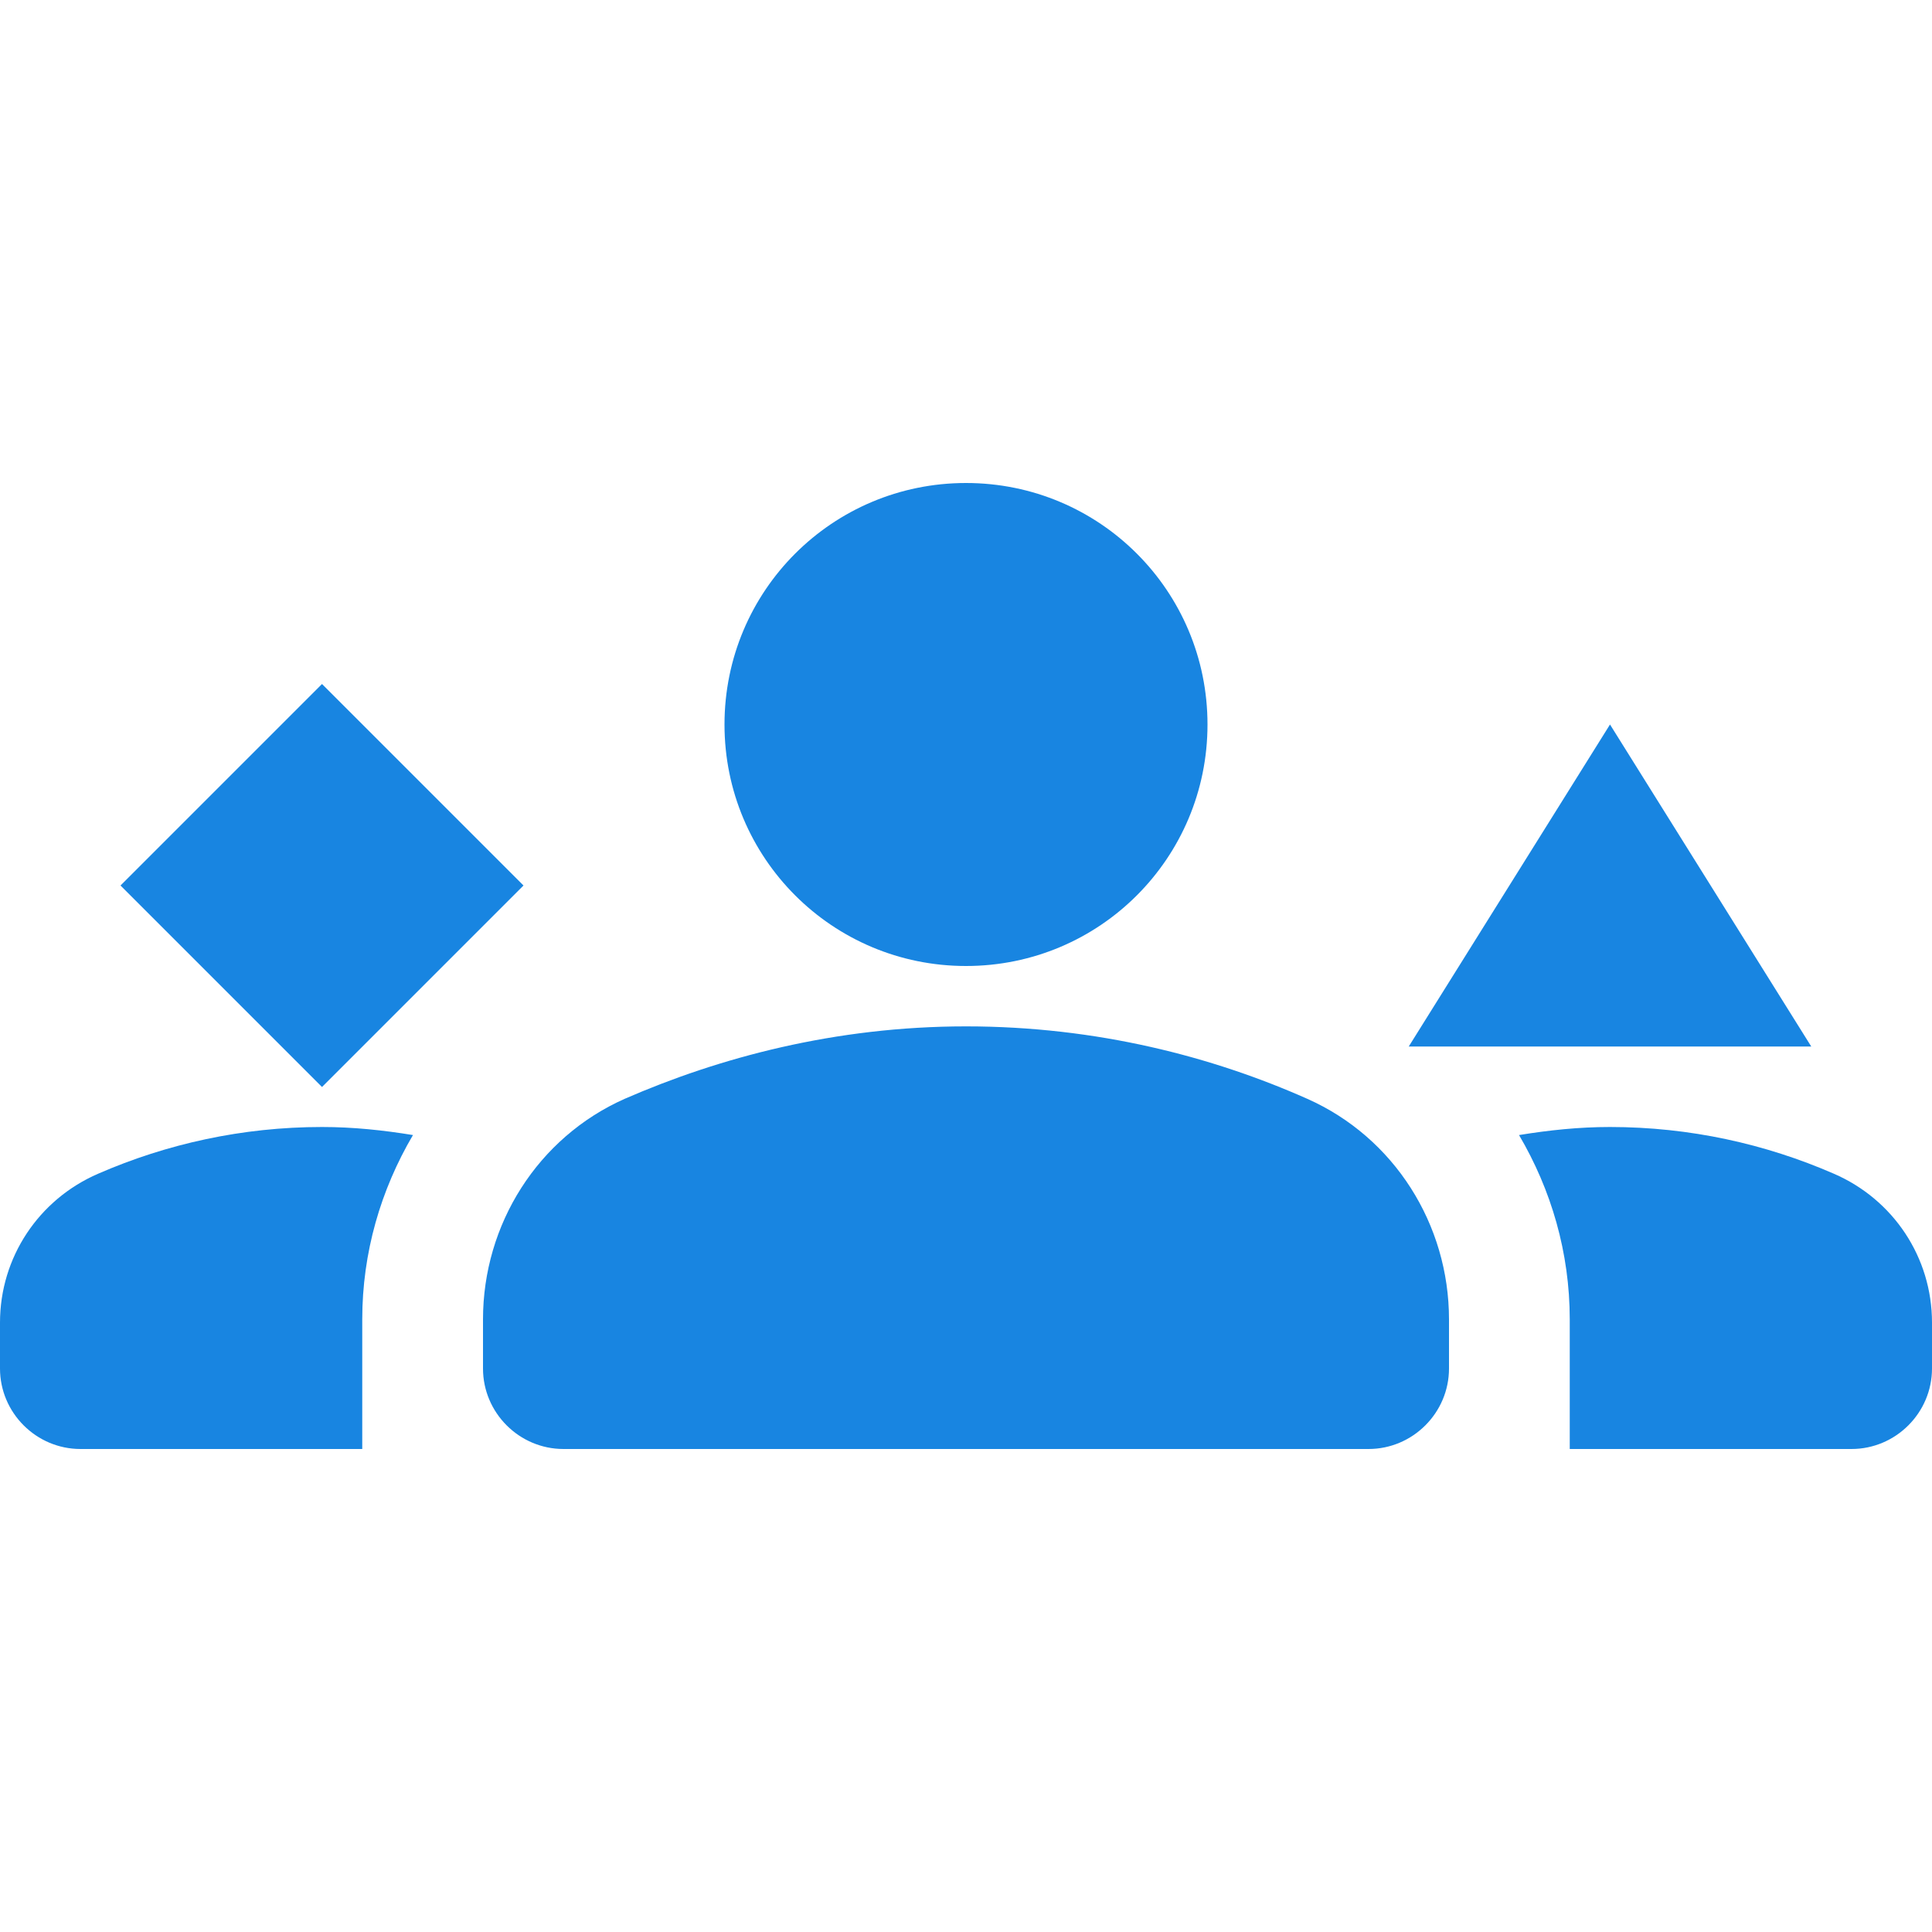 <?xml version="1.0" encoding="utf-8"?>
<svg xmlns="http://www.w3.org/2000/svg" fill="none" height="100%" overflow="visible" preserveAspectRatio="none" style="display: block;" viewBox="0 0 48 48" width="100%">
<g id="Groups_3Rounded">
<g id="Vector">
<path d="M32.48 27.3C30.14 26.26 27.26 25.5 24 25.5C20.74 25.5 17.86 26.28 15.52 27.3C13.36 28.26 12 30.42 12 32.78V34C12 35.1 12.9 36 14 36H34C35.1 36 36 35.1 36 34V32.78C36 30.42 34.64 28.26 32.48 27.3Z" fill="#1885E1"/>
<path d="M2.44 29.16C0.96 29.8 0 31.24 0 32.86V34C0 35.1 0.9 36 2 36H9V32.78C9 31.12 9.46 29.56 10.26 28.2C9.52 28.08 8.78 28 8 28C6.02 28 4.14 28.42 2.44 29.16Z" fill="#1885E1"/>
<path d="M45.56 29.16C43.86 28.42 41.98 28 40 28C39.22 28 38.48 28.08 37.74 28.2C38.54 29.56 39 31.12 39 32.78V36H46C47.1 36 48 35.1 48 34V32.86C48 31.24 47.04 29.8 45.56 29.16Z" fill="#1885E1"/>
<path d="M24 24C27.32 24 30 21.32 30 18C30 14.68 27.32 12 24 12C20.68 12 18 14.68 18 18C18 21.32 20.68 24 24 24Z" fill="#1885E1"/>
<path d="M8 16.994L2.994 22L8 27.006L13.006 22L8 16.994Z" fill="#1885E1"/>
<path d="M40 18L35 26H45L40 18Z" fill="#1885E1"/>
</g>
</g>
</svg>